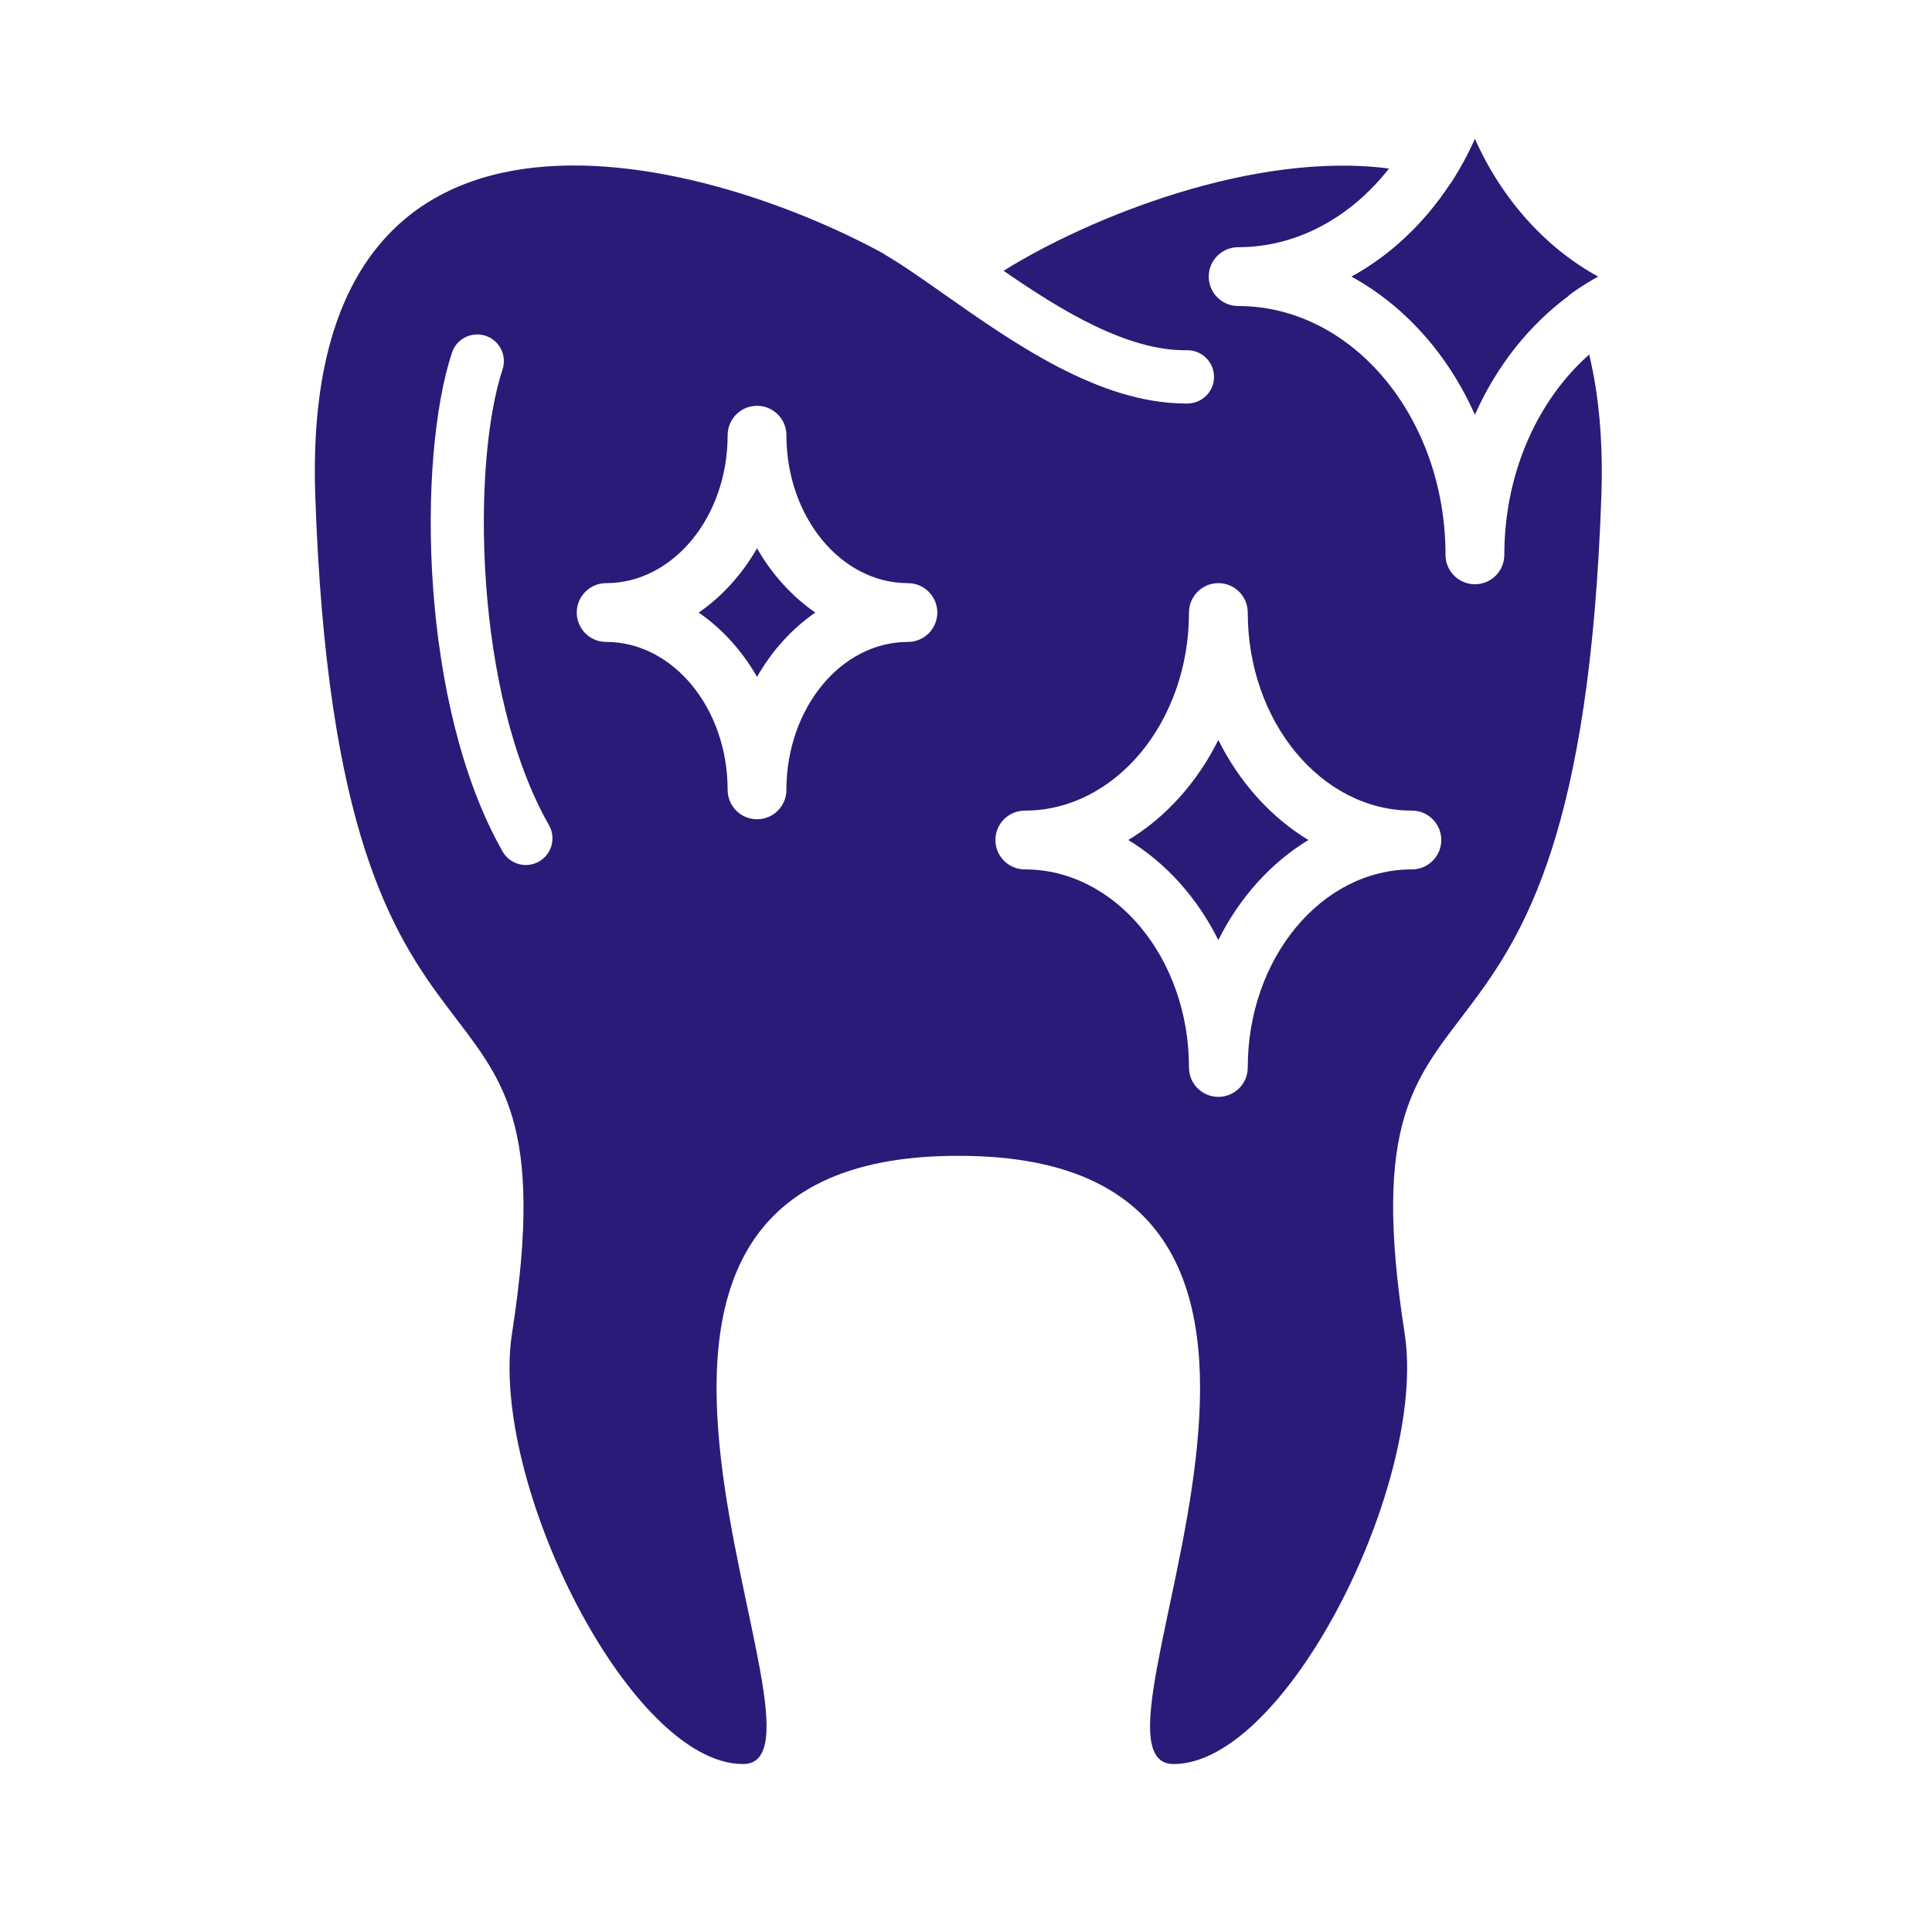 <svg width="61" height="61" viewBox="0 0 61 61" fill="none" xmlns="http://www.w3.org/2000/svg">
<path d="M23.902 17.311C23.43 18.136 22.8 18.831 22.061 19.341C22.8 19.851 23.43 20.546 23.902 21.371C24.373 20.546 25.004 19.851 25.742 19.341C25.004 18.831 24.373 18.136 23.902 17.311Z" fill="#2a1b78"/>
<path d="M38.467 23.363C37.801 24.702 36.813 25.802 35.624 26.522C36.812 27.243 37.801 28.343 38.467 29.682C39.134 28.343 40.123 27.243 41.31 26.522C40.123 25.802 39.134 24.702 38.467 23.363Z" fill="#2a1b78"/>
<path d="M46.568 13.084C47.252 11.55 48.284 10.258 49.537 9.333C48.683 7.507 47.361 6.398 45.792 5.801C44.976 7.046 43.909 8.059 42.676 8.734C44.35 9.649 45.722 11.185 46.568 13.084Z" fill="#2a1b78"/>
<path d="M47.496 17.519C47.496 18.032 47.081 18.447 46.568 18.447C46.055 18.447 45.64 18.032 45.64 17.519C45.64 13.186 42.703 9.662 39.093 9.662C38.58 9.662 38.164 9.246 38.164 8.733C38.164 8.221 38.58 7.805 39.093 7.805C40.97 7.805 42.661 6.846 43.856 5.321C39.609 4.766 34.423 6.845 31.686 8.55C33.502 9.802 35.594 11.088 37.481 11.058H37.49C37.951 11.058 38.327 11.429 38.331 11.891C38.336 12.355 37.963 12.735 37.499 12.74C37.48 12.74 37.46 12.74 37.44 12.74C34.717 12.74 32.011 10.837 29.833 9.306C29.14 8.819 28.485 8.358 27.932 8.035C27.915 8.024 27.901 8.012 27.886 8.001C22.085 4.842 9.471 1.487 9.954 15.643C10.676 36.83 18.255 28.679 16.167 42.094C15.439 46.766 19.89 55.697 23.46 55.697C27.03 55.697 15.774 36.471 30.257 36.494C44.74 36.471 33.485 55.697 37.054 55.697C40.624 55.697 45.076 46.766 44.349 42.094C42.259 28.679 49.837 36.831 50.561 15.643C50.62 13.903 50.475 12.438 50.176 11.194C48.555 12.626 47.497 14.924 47.497 17.519L47.496 17.519ZM17.018 27.202C16.887 27.276 16.744 27.312 16.603 27.312C16.31 27.312 16.026 27.159 15.87 26.887C13.245 22.274 13.168 14.478 14.269 11.137C14.414 10.695 14.891 10.457 15.331 10.601C15.772 10.747 16.012 11.223 15.867 11.664C14.885 14.643 14.97 21.902 17.333 26.054C17.563 26.458 17.422 26.971 17.018 27.201L17.018 27.202ZM28.666 20.268C26.551 20.268 24.83 22.364 24.83 24.939C24.83 25.451 24.415 25.867 23.902 25.867C23.389 25.867 22.974 25.451 22.974 24.939C22.974 22.363 21.253 20.268 19.138 20.268C18.625 20.268 18.21 19.853 18.21 19.34C18.21 18.828 18.625 18.412 19.138 18.412C21.253 18.412 22.974 16.317 22.974 13.742C22.974 13.229 23.389 12.813 23.902 12.813C24.415 12.813 24.83 13.229 24.83 13.742C24.83 16.318 26.551 18.412 28.666 18.412C29.178 18.412 29.594 18.828 29.594 19.34C29.594 19.853 29.178 20.268 28.666 20.268ZM44.578 27.45C41.721 27.45 39.396 30.256 39.396 33.704C39.396 34.217 38.98 34.632 38.468 34.632C37.955 34.632 37.54 34.217 37.54 33.704C37.54 30.256 35.215 27.45 32.358 27.45C31.845 27.45 31.429 27.035 31.429 26.522C31.429 26.009 31.845 25.594 32.358 25.594C35.215 25.594 37.54 22.789 37.54 19.34C37.54 18.828 37.955 18.412 38.468 18.412C38.98 18.412 39.396 18.828 39.396 19.34C39.396 22.788 41.721 25.594 44.578 25.594C45.091 25.594 45.506 26.009 45.506 26.522C45.506 27.034 45.091 27.45 44.578 27.45Z" fill="#2a1b78"/>
<path d="M46.568 4.383C45.722 6.281 44.349 7.817 42.676 8.733C44.35 9.649 45.721 11.185 46.568 13.083C47.413 11.185 48.786 9.649 50.459 8.733C48.786 7.817 47.414 6.281 46.568 4.383Z" fill="#2a1b78"/>
</svg>
